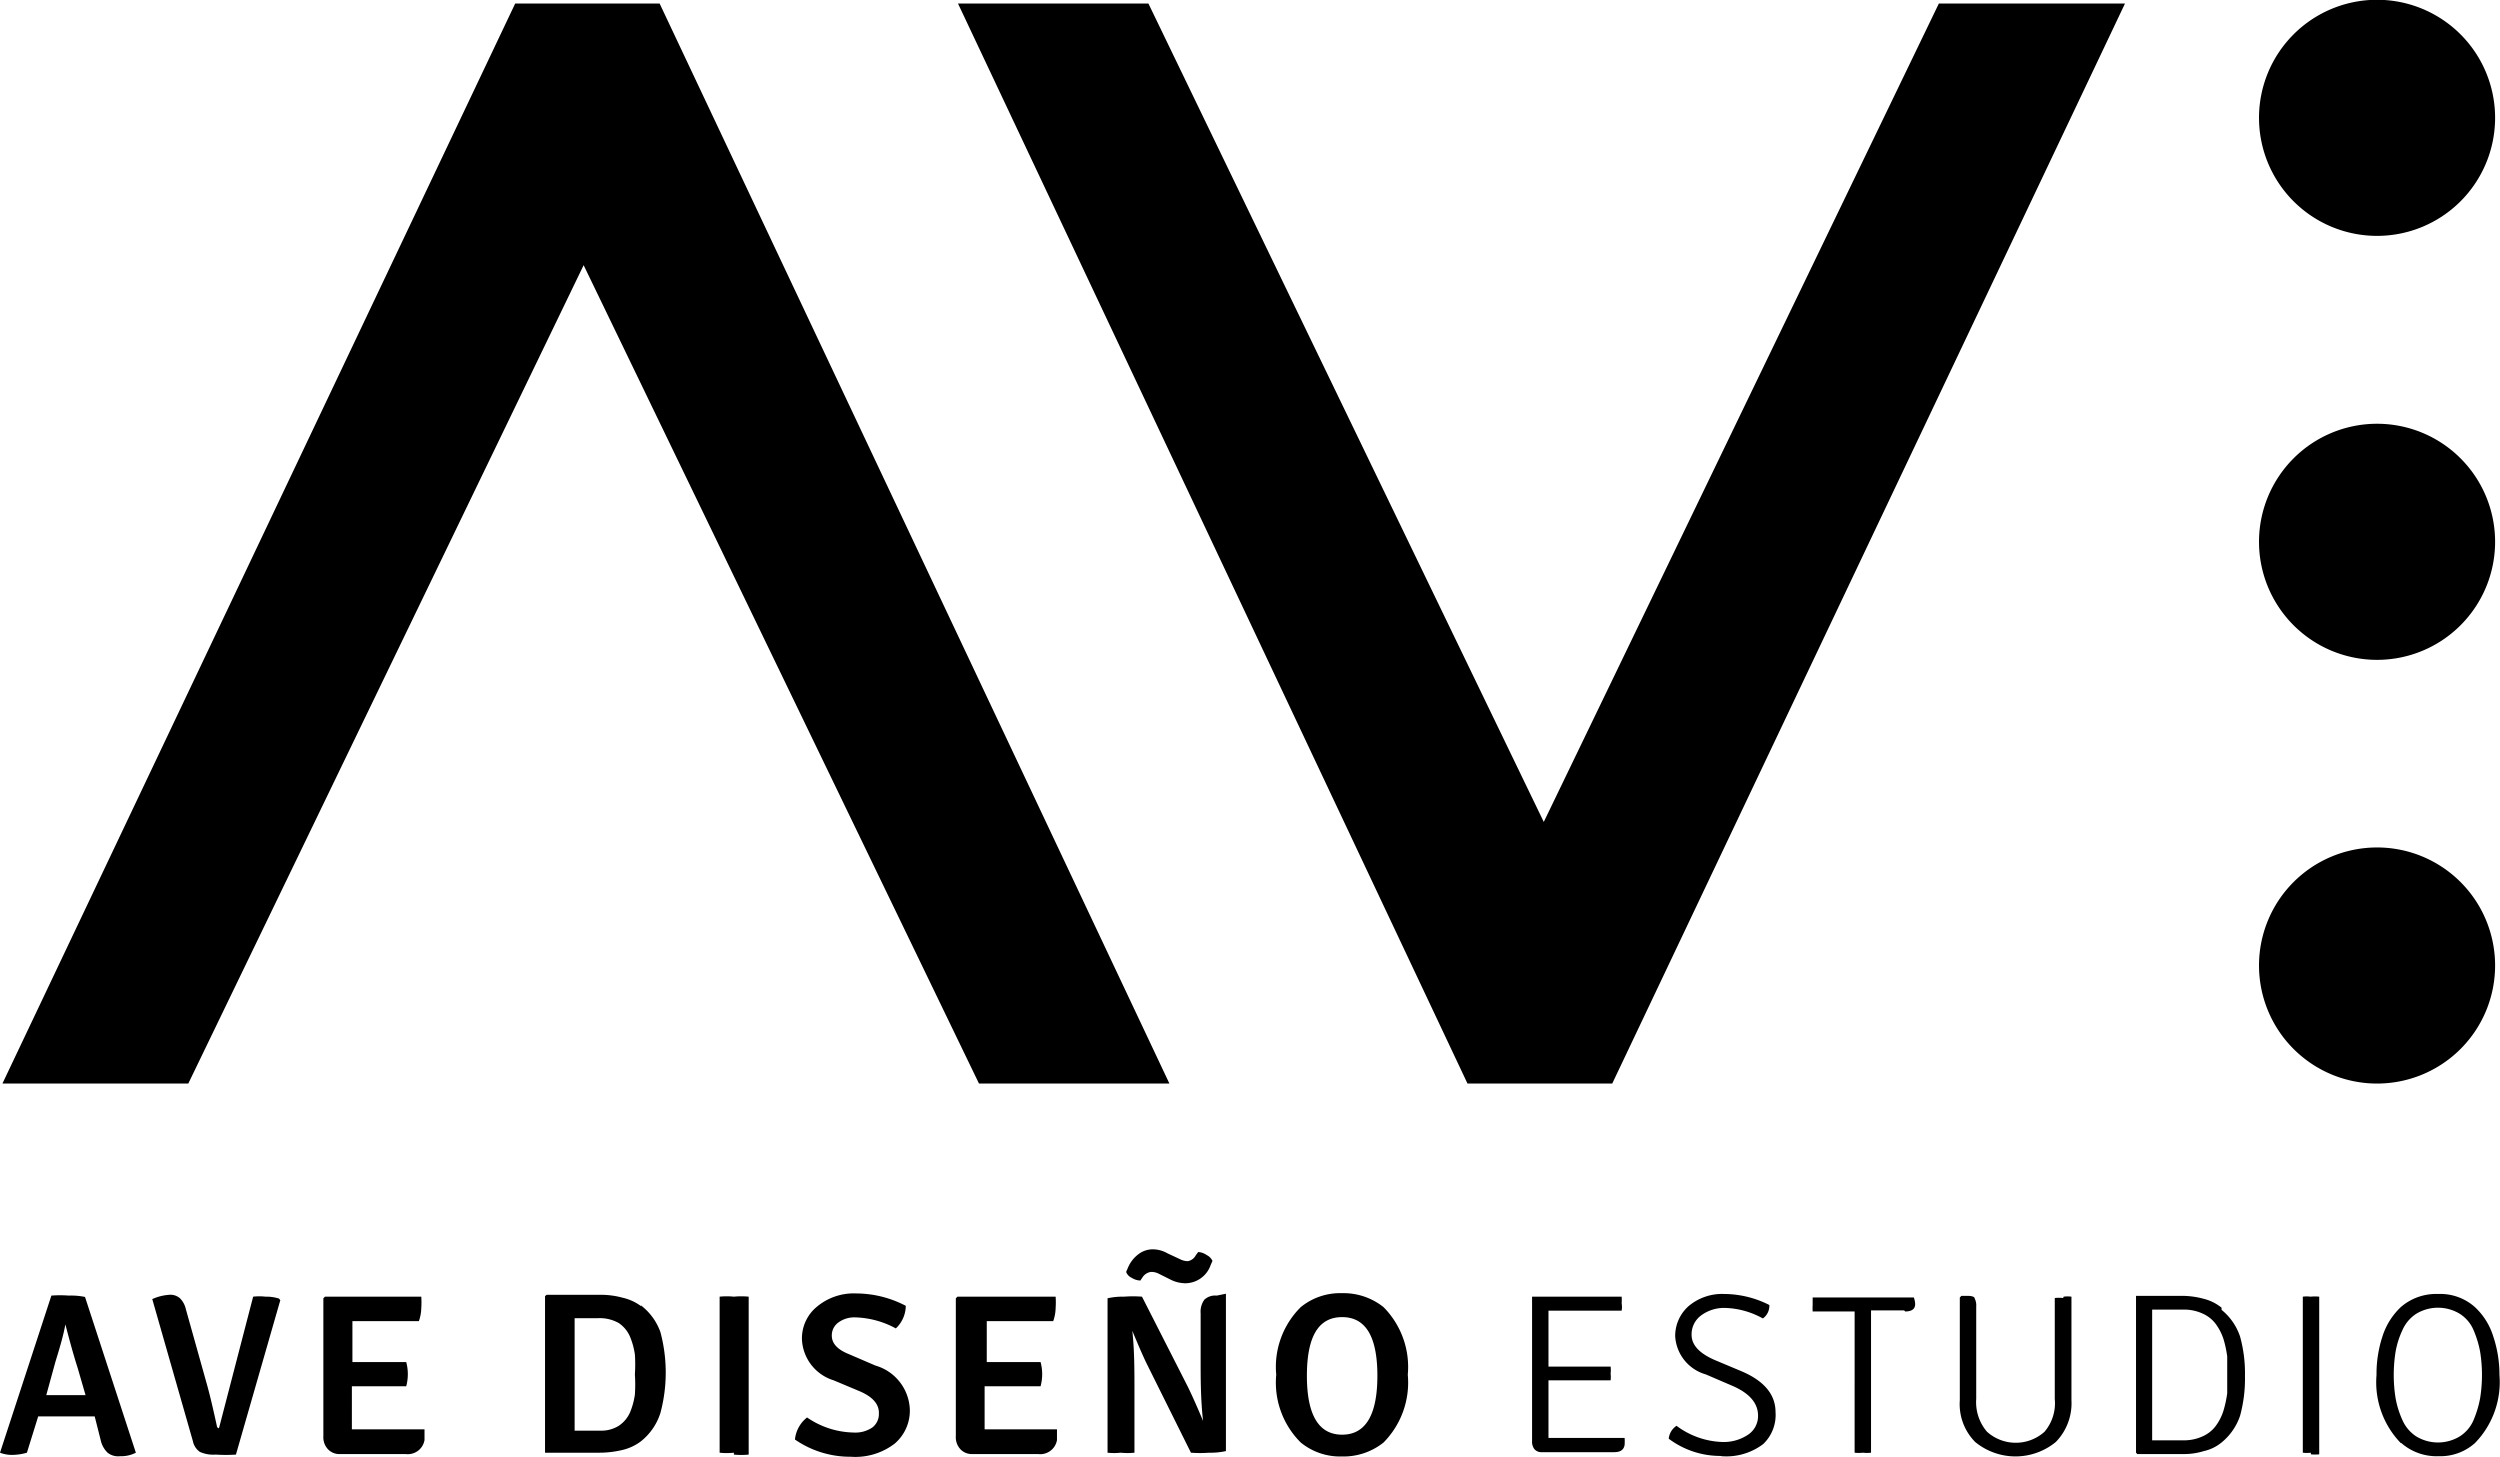 <svg xmlns="http://www.w3.org/2000/svg" viewBox="0 0 92.93 54.15"><g id="e2fa4009-b365-4916-8abc-fd4827c91050" data-name="Capa 2"><g id="b907bac8-653b-44c0-bcb4-b08f98a2ab8f" data-name="Capa 1"><path d="M89.26,53.64a2,2,0,0,0,1.39.49A1.93,1.93,0,0,0,92,53.64a3.25,3.25,0,0,0,.91-2.53,4.46,4.46,0,0,0-.23-1.43A2.48,2.48,0,0,0,92,48.59a1.93,1.93,0,0,0-1.37-.49,2,2,0,0,0-1.39.49,2.57,2.57,0,0,0-.68,1.09,4.46,4.46,0,0,0-.22,1.43,3.25,3.25,0,0,0,.9,2.53m.06-4.19a1.39,1.39,0,0,1,.51-.61,1.56,1.56,0,0,1,1.63,0,1.33,1.33,0,0,1,.51.61,3.78,3.78,0,0,1,.24.79,5.44,5.44,0,0,1,0,1.74,3.86,3.86,0,0,1-.24.8,1.33,1.33,0,0,1-.51.61,1.56,1.56,0,0,1-1.63,0,1.39,1.39,0,0,1-.51-.61,3.37,3.37,0,0,1-.25-.8,5.44,5.44,0,0,1,0-1.74,3.16,3.16,0,0,1,.25-.79M85.9,54.06a1.42,1.42,0,0,0,.31,0V48.2a1.45,1.45,0,0,0-.32,0,1.12,1.12,0,0,0-.29,0V54a1.26,1.26,0,0,0,.3,0M80,48.68h1.15a1.67,1.67,0,0,1,.73.15,1.23,1.23,0,0,1,.48.38,2,2,0,0,1,.29.56,4.23,4.23,0,0,1,.14.65q0,.32,0,.69c0,.25,0,.48,0,.68a4.23,4.23,0,0,1-.14.65,1.9,1.9,0,0,1-.29.57,1.23,1.23,0,0,1-.48.38,1.67,1.67,0,0,1-.73.15H80Zm2.58-.07a1.7,1.7,0,0,0-.66-.33,3.1,3.1,0,0,0-.76-.11q-1,0-1.71,0l-.05,0V54l.05.05,1.77,0a2.45,2.45,0,0,0,.7-.11,1.57,1.57,0,0,0,.66-.32,2.17,2.17,0,0,0,.69-1,5.23,5.23,0,0,0,.18-1.47,5.15,5.15,0,0,0-.18-1.46,2.15,2.15,0,0,0-.69-1m-5.89-.44a1.3,1.3,0,0,0-.31,0V52A1.64,1.64,0,0,1,76,53.22a1.6,1.6,0,0,1-2.14,0A1.69,1.69,0,0,1,73.46,52V48.57a.58.58,0,0,0-.06-.31c0-.06-.12-.09-.25-.09h-.24l-.06.06v3.82a2,2,0,0,0,.57,1.55,2.36,2.36,0,0,0,3,0A2.06,2.06,0,0,0,77,52.05V48.2a1.12,1.12,0,0,0-.29,0m-5.89.55c.24,0,.37-.09.37-.27a.74.74,0,0,0-.05-.25H67.38c0,.1,0,.19,0,.27a2.29,2.29,0,0,0,0,.25h1.56V54a1.42,1.42,0,0,0,.31,0,1.32,1.32,0,0,0,.3,0V48.71h1.23ZM64,54.13a2.27,2.27,0,0,0,1.54-.45A1.49,1.49,0,0,0,66,52.49c0-.65-.42-1.16-1.27-1.52l-1-.42c-.57-.25-.85-.56-.85-.93a.87.87,0,0,1,.35-.72,1.44,1.44,0,0,1,.94-.28,3.05,3.05,0,0,1,1.36.39.58.58,0,0,0,.24-.5,3.73,3.73,0,0,0-1.67-.41,1.93,1.93,0,0,0-1.33.45,1.48,1.48,0,0,0-.5,1.12,1.57,1.57,0,0,0,1.14,1.42l1,.43c.62.27.94.64.94,1.1a.83.83,0,0,1-.37.71,1.63,1.63,0,0,1-1,.27A3,3,0,0,1,62.32,53a.65.65,0,0,0-.29.48,3.19,3.19,0,0,0,1.92.64m-6.39-2.81h2.31a1.07,1.07,0,0,0,0-.25,1.15,1.15,0,0,0,0-.26H57.56V48.72h2.72a.77.77,0,0,0,0-.27,1.7,1.7,0,0,0,0-.25H57l-.05,0v5.38a.44.44,0,0,0,.09.29.33.33,0,0,0,.26.11H60c.24,0,.36-.09.39-.27a1.78,1.78,0,0,0,0-.26H58.08l-.52,0v-2.2Zm-7.68,2.83a2.38,2.38,0,0,0,1.55-.52,3.17,3.17,0,0,0,.9-2.52,3.16,3.16,0,0,0-.9-2.51,2.38,2.38,0,0,0-1.55-.52,2.31,2.31,0,0,0-1.53.52,3.13,3.13,0,0,0-.91,2.51,3.14,3.14,0,0,0,.91,2.52,2.31,2.31,0,0,0,1.53.52m1.32-3c0,1.46-.44,2.19-1.31,2.19s-1.31-.73-1.31-2.19.43-2.18,1.31-2.18,1.31.73,1.31,2.18M44,47.7a1,1,0,0,0,1-.67l.07-.16a.47.47,0,0,0-.22-.22.61.61,0,0,0-.31-.11l-.09.12a.41.41,0,0,1-.3.22.67.67,0,0,1-.3-.08l-.45-.21a1.11,1.11,0,0,0-.55-.15.87.87,0,0,0-.53.18,1.21,1.21,0,0,0-.39.5l-.07.16a.4.4,0,0,0,.21.22.63.63,0,0,0,.32.1l.08-.12a.45.45,0,0,1,.31-.2.6.6,0,0,1,.3.07l.44.22a1.21,1.21,0,0,0,.53.13m1.18.46a.59.59,0,0,0-.46.15.76.76,0,0,0-.14.51v1.71c0,.72,0,1.48.09,2.29h0c-.22-.53-.41-.95-.56-1.26L42.45,48.2a4.38,4.38,0,0,0-.67,0,2.5,2.5,0,0,0-.61.06V54a2.37,2.37,0,0,0,.49,0,2.57,2.57,0,0,0,.51,0V51.74c0-.8,0-1.56-.08-2.27h0c.21.5.38.9.52,1.19L44.27,54a4.61,4.61,0,0,0,.68,0,2.65,2.65,0,0,0,.62-.06v-5.8l0-.05Zm-8.55,3.37h2a1.72,1.72,0,0,0,0-.9h-2V49.11h2.47a1.55,1.55,0,0,0,.09-.49,3,3,0,0,0,0-.42H35.59l-.06.06v5.13a.65.65,0,0,0,.17.48.58.58,0,0,0,.45.18h2.44a.63.63,0,0,0,.7-.52c0-.09,0-.23,0-.4H36.6V51.53Zm-5.06,2.62a2.4,2.4,0,0,0,1.64-.49,1.61,1.61,0,0,0,.56-1.27,1.77,1.77,0,0,0-1.28-1.63l-1-.43c-.42-.17-.62-.4-.62-.68a.59.59,0,0,1,.23-.48,1,1,0,0,1,.65-.2,3.33,3.33,0,0,1,1.5.41,1.17,1.17,0,0,0,.37-.84,4,4,0,0,0-1.83-.46,2.14,2.14,0,0,0-1.47.49,1.52,1.52,0,0,0-.56,1.22,1.67,1.67,0,0,0,1.18,1.52l1,.42c.47.21.69.48.68.81a.63.63,0,0,1-.24.52,1.12,1.12,0,0,1-.7.19A3.15,3.15,0,0,1,30,52.69a1.19,1.19,0,0,0-.45.82,3.6,3.6,0,0,0,2.05.64m-4.32-.08a2.75,2.75,0,0,0,.55,0V48.2a2.75,2.75,0,0,0-.55,0,2.53,2.53,0,0,0-.53,0V54a2.53,2.53,0,0,0,.53,0M23,53a1.22,1.22,0,0,1-.69.18h-.95V49h.86a1.43,1.43,0,0,1,.78.18,1.16,1.16,0,0,1,.42.51,2.71,2.71,0,0,1,.18.66,5.6,5.6,0,0,1,0,.74,5.66,5.66,0,0,1,0,.75,2.71,2.71,0,0,1-.18.66A1.16,1.16,0,0,1,23,53m.84-4.44a1.84,1.84,0,0,0-.69-.32,3.11,3.11,0,0,0-.83-.11l-2,0-.06.05V54l.06,0,1.93,0a3.71,3.71,0,0,0,.88-.1,1.84,1.84,0,0,0,.69-.32,2.19,2.19,0,0,0,.73-1.06,5.82,5.82,0,0,0,0-3,2.17,2.17,0,0,0-.73-1M13.1,51.53h2a1.72,1.72,0,0,0,0-.9h-2V49.11h2.47a1.55,1.55,0,0,0,.09-.49,3,3,0,0,0,0-.42H12.08l-.06.06v5.13a.65.65,0,0,0,.17.48.58.58,0,0,0,.45.18h2.44a.63.63,0,0,0,.7-.52c0-.09,0-.23,0-.4h-2.7V51.53ZM8.06,53c-.15-.69-.27-1.19-.36-1.51l-.79-2.82a.83.83,0,0,0-.22-.41.53.53,0,0,0-.39-.13,1.81,1.81,0,0,0-.64.16l1.51,5.28a.64.64,0,0,0,.26.4,1.22,1.22,0,0,0,.59.1,5.66,5.66,0,0,0,.75,0l1.65-5.74-.05-.06a1.55,1.55,0,0,0-.5-.07,2,2,0,0,0-.46,0L8.14,53.09s-.07,0-.08-.09m-6-2.38c.18-.58.3-1,.37-1.39h0c.15.58.3,1.13.46,1.63l.29,1H1.72Zm1.68,2.9A.93.93,0,0,0,4,54a.63.63,0,0,0,.46.13A1.2,1.2,0,0,0,5.05,54L3.16,48.21a2.53,2.53,0,0,0-.6-.05,4.28,4.28,0,0,0-.65,0L0,54l0,0a1.24,1.24,0,0,0,.51.08A2,2,0,0,0,1,54l.42-1.35H3.52Z"/><path d="M88.36,8.61a4.23,4.23,0,1,0-4.23-4.22,4.23,4.23,0,0,0,4.23,4.22" style="stroke:#000;stroke-miterlimit:10;stroke-width:0.316px"/><path d="M88.36,24.37a4.23,4.23,0,1,0-4.23-4.23,4.23,4.23,0,0,0,4.23,4.23" style="stroke:#000;stroke-miterlimit:10;stroke-width:0.316px"/><path d="M88.36,40.12a4.23,4.23,0,1,0-4.23-4.22,4.23,4.23,0,0,0,4.23,4.22" style="stroke:#000;stroke-miterlimit:10;stroke-width:0.316px"/><polygon points="19.25 0.29 0.34 40.12 6.9 40.12 21.61 9.67 21.78 9.67 36.49 40.12 43.22 40.12 24.42 0.29 19.25 0.29" style="stroke:#000;stroke-miterlimit:10;stroke-width:0.316px"/><polygon points="72.17 0.29 57.47 30.74 57.3 30.74 42.59 0.29 35.86 0.29 54.65 40.12 59.83 40.12 78.74 0.29 72.17 0.29" style="stroke:#000;stroke-miterlimit:10;stroke-width:0.316px"/></g></g></svg>